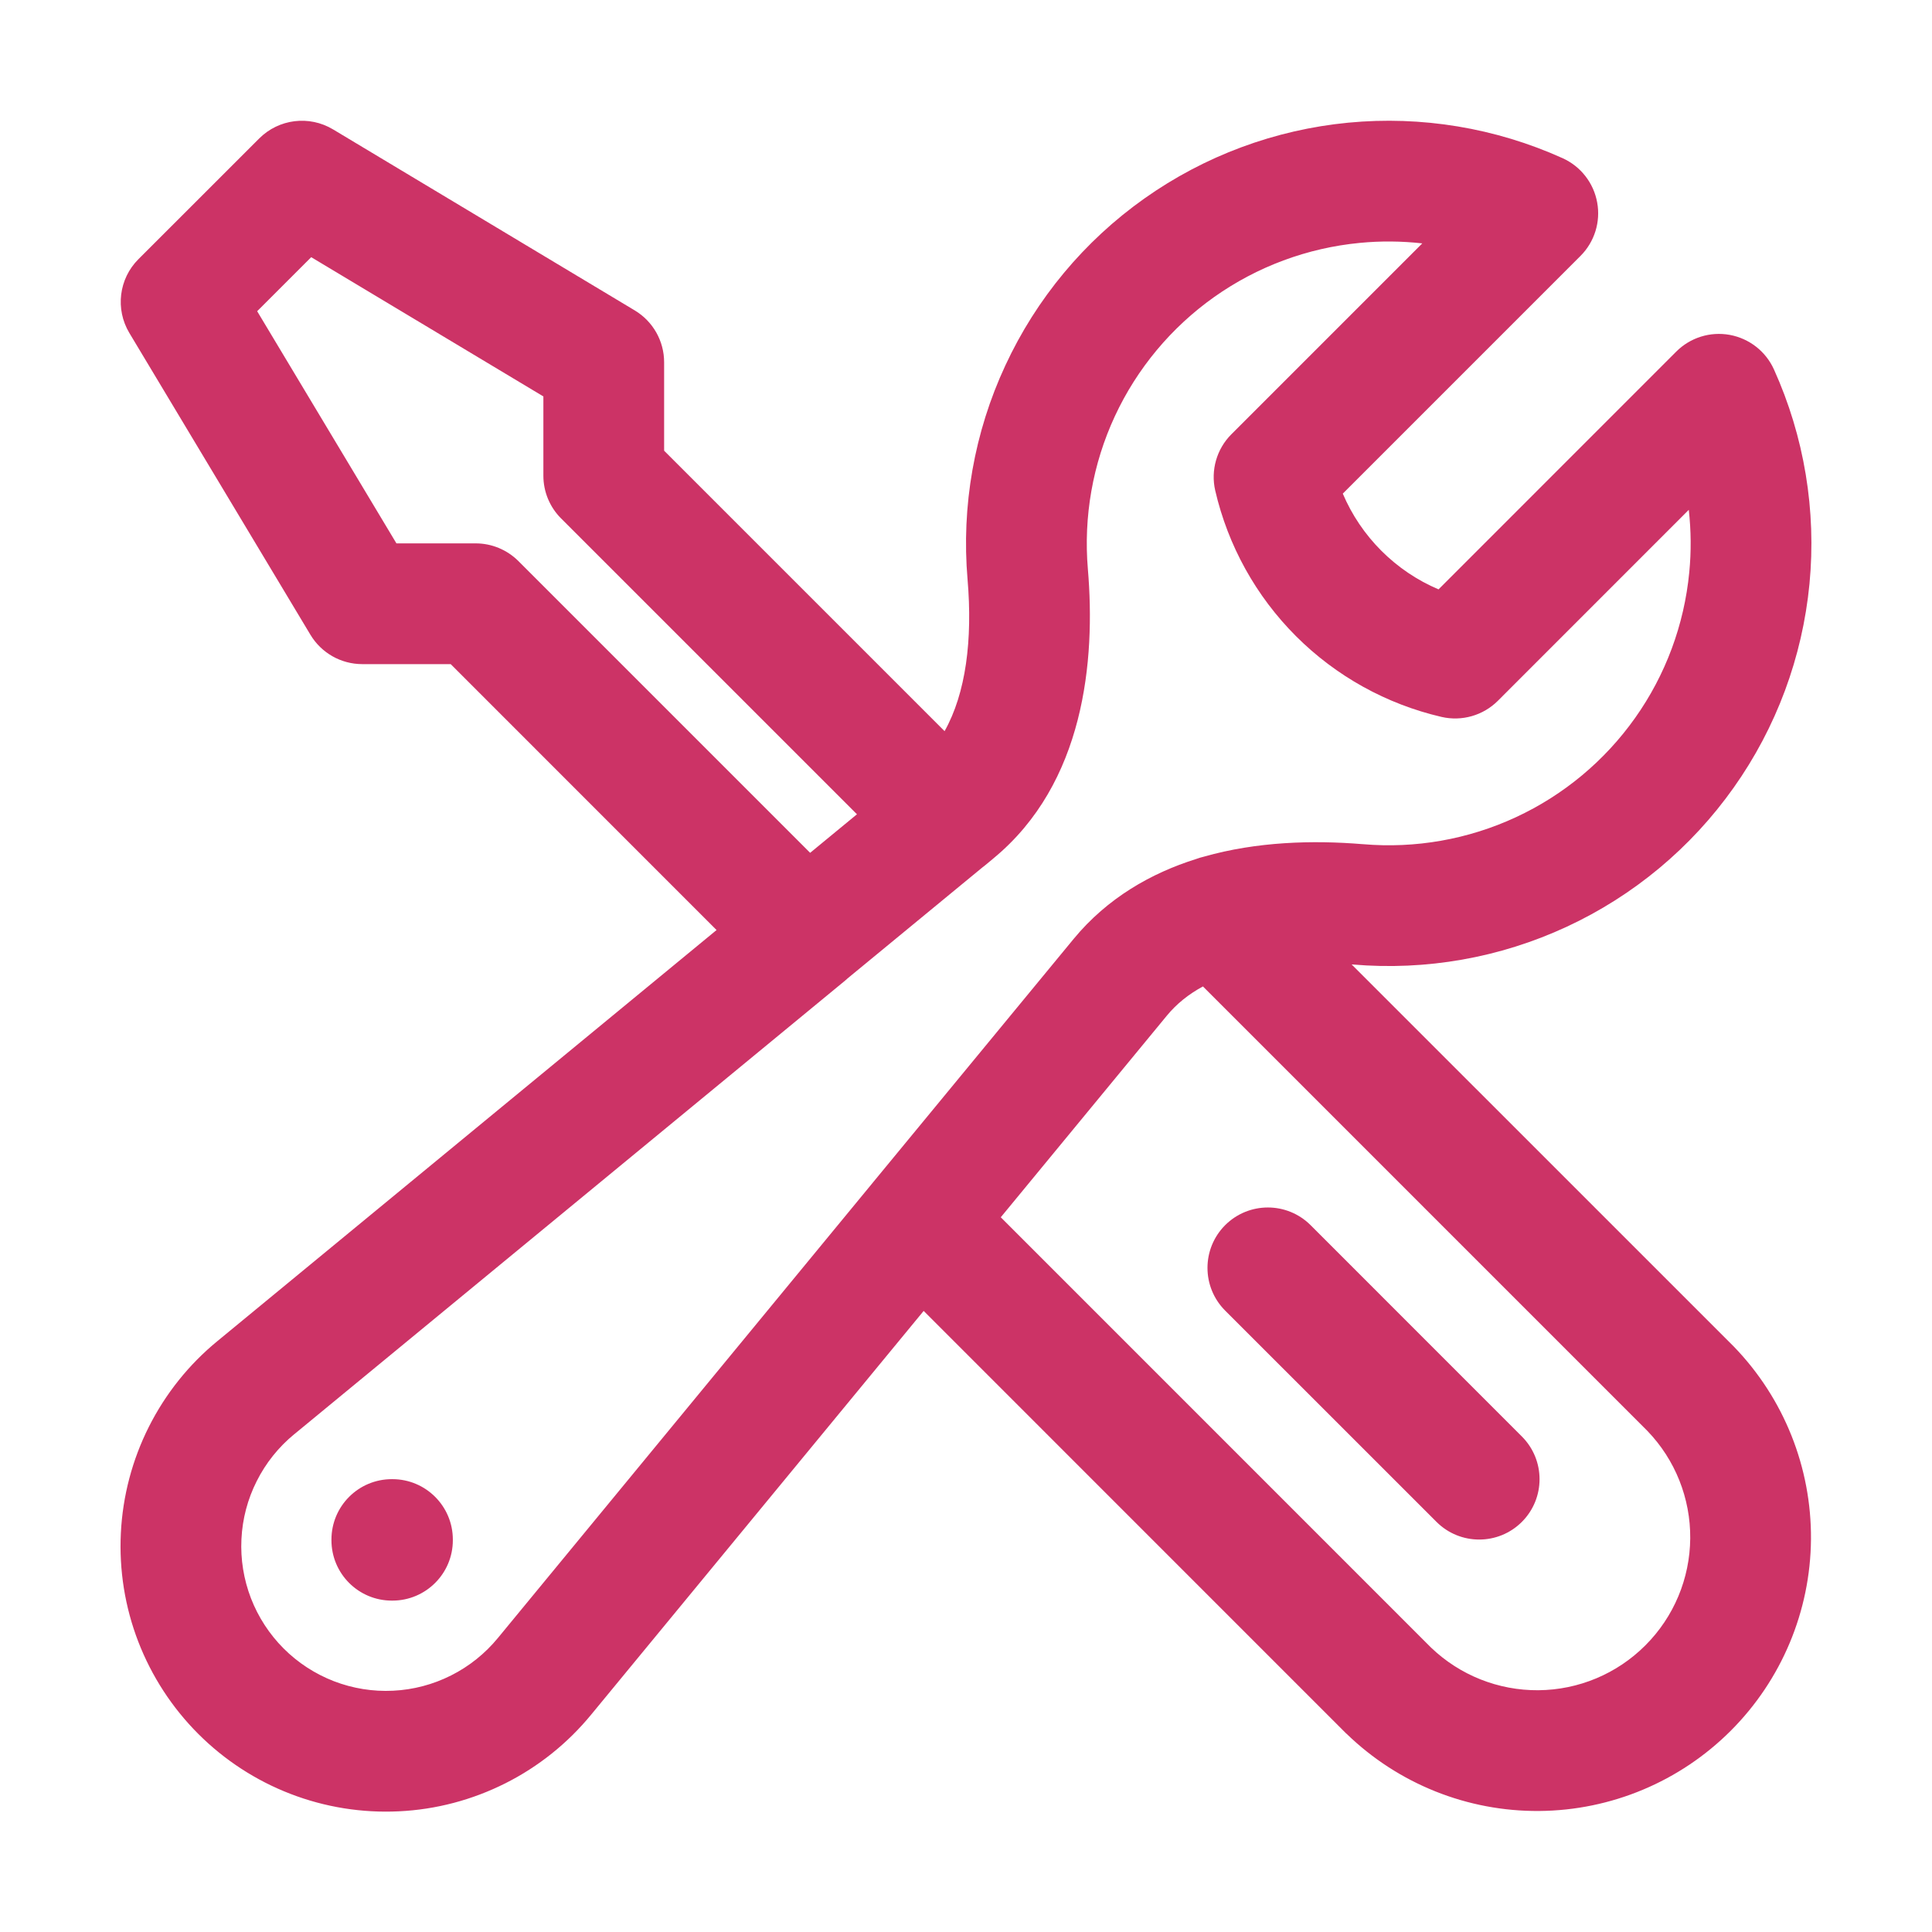 <?xml version="1.0" encoding="UTF-8"?>
<svg xmlns="http://www.w3.org/2000/svg" width="36" height="36" viewBox="0 0 36 36" fill="none">
  <path fill-rule="evenodd" clip-rule="evenodd" d="M4.83 2.58C5.195 2.215 5.761 2.145 6.204 2.41L11.829 5.785C12.168 5.989 12.375 6.355 12.375 6.75V8.398L17.601 13.624C17.997 12.917 18.125 11.926 18.029 10.797C17.912 9.429 18.154 8.055 18.733 6.81C19.311 5.564 20.204 4.491 21.325 3.698C22.446 2.904 23.755 2.418 25.122 2.286C26.489 2.155 27.866 2.383 29.118 2.948C29.454 3.1 29.695 3.408 29.761 3.772C29.828 4.135 29.711 4.508 29.45 4.769L25.021 9.198C25.189 9.594 25.433 9.956 25.74 10.263C26.047 10.57 26.409 10.814 26.805 10.982L31.234 6.552C31.495 6.29 31.868 6.174 32.231 6.24C32.595 6.307 32.903 6.547 33.055 6.884C33.62 8.135 33.848 9.513 33.717 10.88C33.585 12.247 33.099 13.556 32.305 14.676C31.512 15.797 30.439 16.691 29.193 17.269C27.948 17.847 26.574 18.089 25.206 17.972C25.2 17.971 25.193 17.971 25.186 17.971L32.308 25.092C33.24 26.055 33.755 27.344 33.745 28.683C33.734 30.022 33.197 31.303 32.25 32.25C31.303 33.197 30.022 33.734 28.683 33.745C27.344 33.756 26.055 33.24 25.093 32.308L25.079 32.296L17.211 24.427L11.017 31.948C10.579 32.482 10.034 32.919 9.417 33.229C8.801 33.539 8.126 33.718 7.436 33.751C6.746 33.785 6.057 33.675 5.412 33.426C4.768 33.178 4.183 32.797 3.695 32.309C3.206 31.82 2.826 31.235 2.577 30.591C2.328 29.946 2.218 29.257 2.252 28.567C2.286 27.877 2.464 27.202 2.774 26.586C3.085 25.969 3.52 25.424 4.054 24.987L13.352 17.33L8.398 12.375H6.75C6.355 12.375 5.989 12.168 5.785 11.829L2.41 6.204C2.145 5.761 2.214 5.195 2.579 4.83L4.83 2.58ZM15.728 18.288L5.484 26.724L5.482 26.725C5.191 26.964 4.953 27.261 4.784 27.598C4.614 27.934 4.517 28.302 4.499 28.678C4.48 29.054 4.541 29.43 4.676 29.781C4.812 30.132 5.019 30.451 5.286 30.718C5.552 30.984 5.871 31.191 6.222 31.327C6.573 31.462 6.949 31.523 7.325 31.504C7.701 31.486 8.069 31.389 8.406 31.219C8.742 31.05 9.039 30.812 9.278 30.521L16.252 22.051C16.258 22.044 16.264 22.037 16.269 22.03L20.006 17.495C20.635 16.733 21.45 16.269 22.289 16.006C22.337 15.988 22.385 15.974 22.435 15.962C23.419 15.682 24.462 15.653 25.393 15.73L25.397 15.73C26.374 15.814 27.356 15.641 28.246 15.228C29.136 14.815 29.902 14.177 30.469 13.376C31.036 12.576 31.383 11.641 31.477 10.664C31.515 10.275 31.511 9.885 31.468 9.5L27.911 13.058C27.637 13.332 27.24 13.446 26.862 13.359C25.835 13.121 24.895 12.6 24.149 11.854C23.403 11.108 22.882 10.168 22.644 9.141C22.557 8.763 22.671 8.366 22.945 8.092L26.502 4.535C26.117 4.492 25.726 4.488 25.337 4.526C24.361 4.62 23.426 4.967 22.625 5.534C21.825 6.101 21.186 6.867 20.773 7.757C20.36 8.647 20.188 9.629 20.271 10.606C20.415 12.307 20.209 14.594 18.512 15.994L18.51 15.996L18.362 16.119C18.342 16.136 18.322 16.151 18.302 16.166L15.791 18.233C15.788 18.237 15.784 18.24 15.78 18.244C15.763 18.259 15.745 18.274 15.728 18.288ZM15.096 15.891L15.968 15.173L10.454 9.659C10.243 9.448 10.125 9.162 10.125 8.864V7.387L5.799 4.792L4.792 5.799L7.387 10.125H8.864C9.162 10.125 9.448 10.244 9.659 10.454L15.096 15.891ZM22.415 18.381C22.148 18.525 21.923 18.706 21.742 18.926L18.648 22.682L26.663 30.698C27.201 31.215 27.919 31.501 28.665 31.495C29.414 31.489 30.13 31.189 30.659 30.659C31.189 30.13 31.489 29.414 31.495 28.665C31.501 27.919 31.215 27.201 30.698 26.664L22.415 18.381ZM22.829 22.829C23.269 22.39 23.981 22.39 24.421 22.829L28.358 26.767C28.797 27.206 28.797 27.919 28.358 28.358C27.919 28.797 27.206 28.797 26.767 28.358L22.829 24.421C22.39 23.981 22.39 23.269 22.829 22.829ZM6.176 28.688C6.176 28.066 6.679 27.562 7.301 27.562H7.312C7.934 27.562 8.438 28.066 8.438 28.688V28.7C8.438 29.321 7.934 29.825 7.312 29.825H7.301C6.679 29.825 6.176 29.321 6.176 28.7V28.688Z" fill="#CC3366"></path>
</svg>
